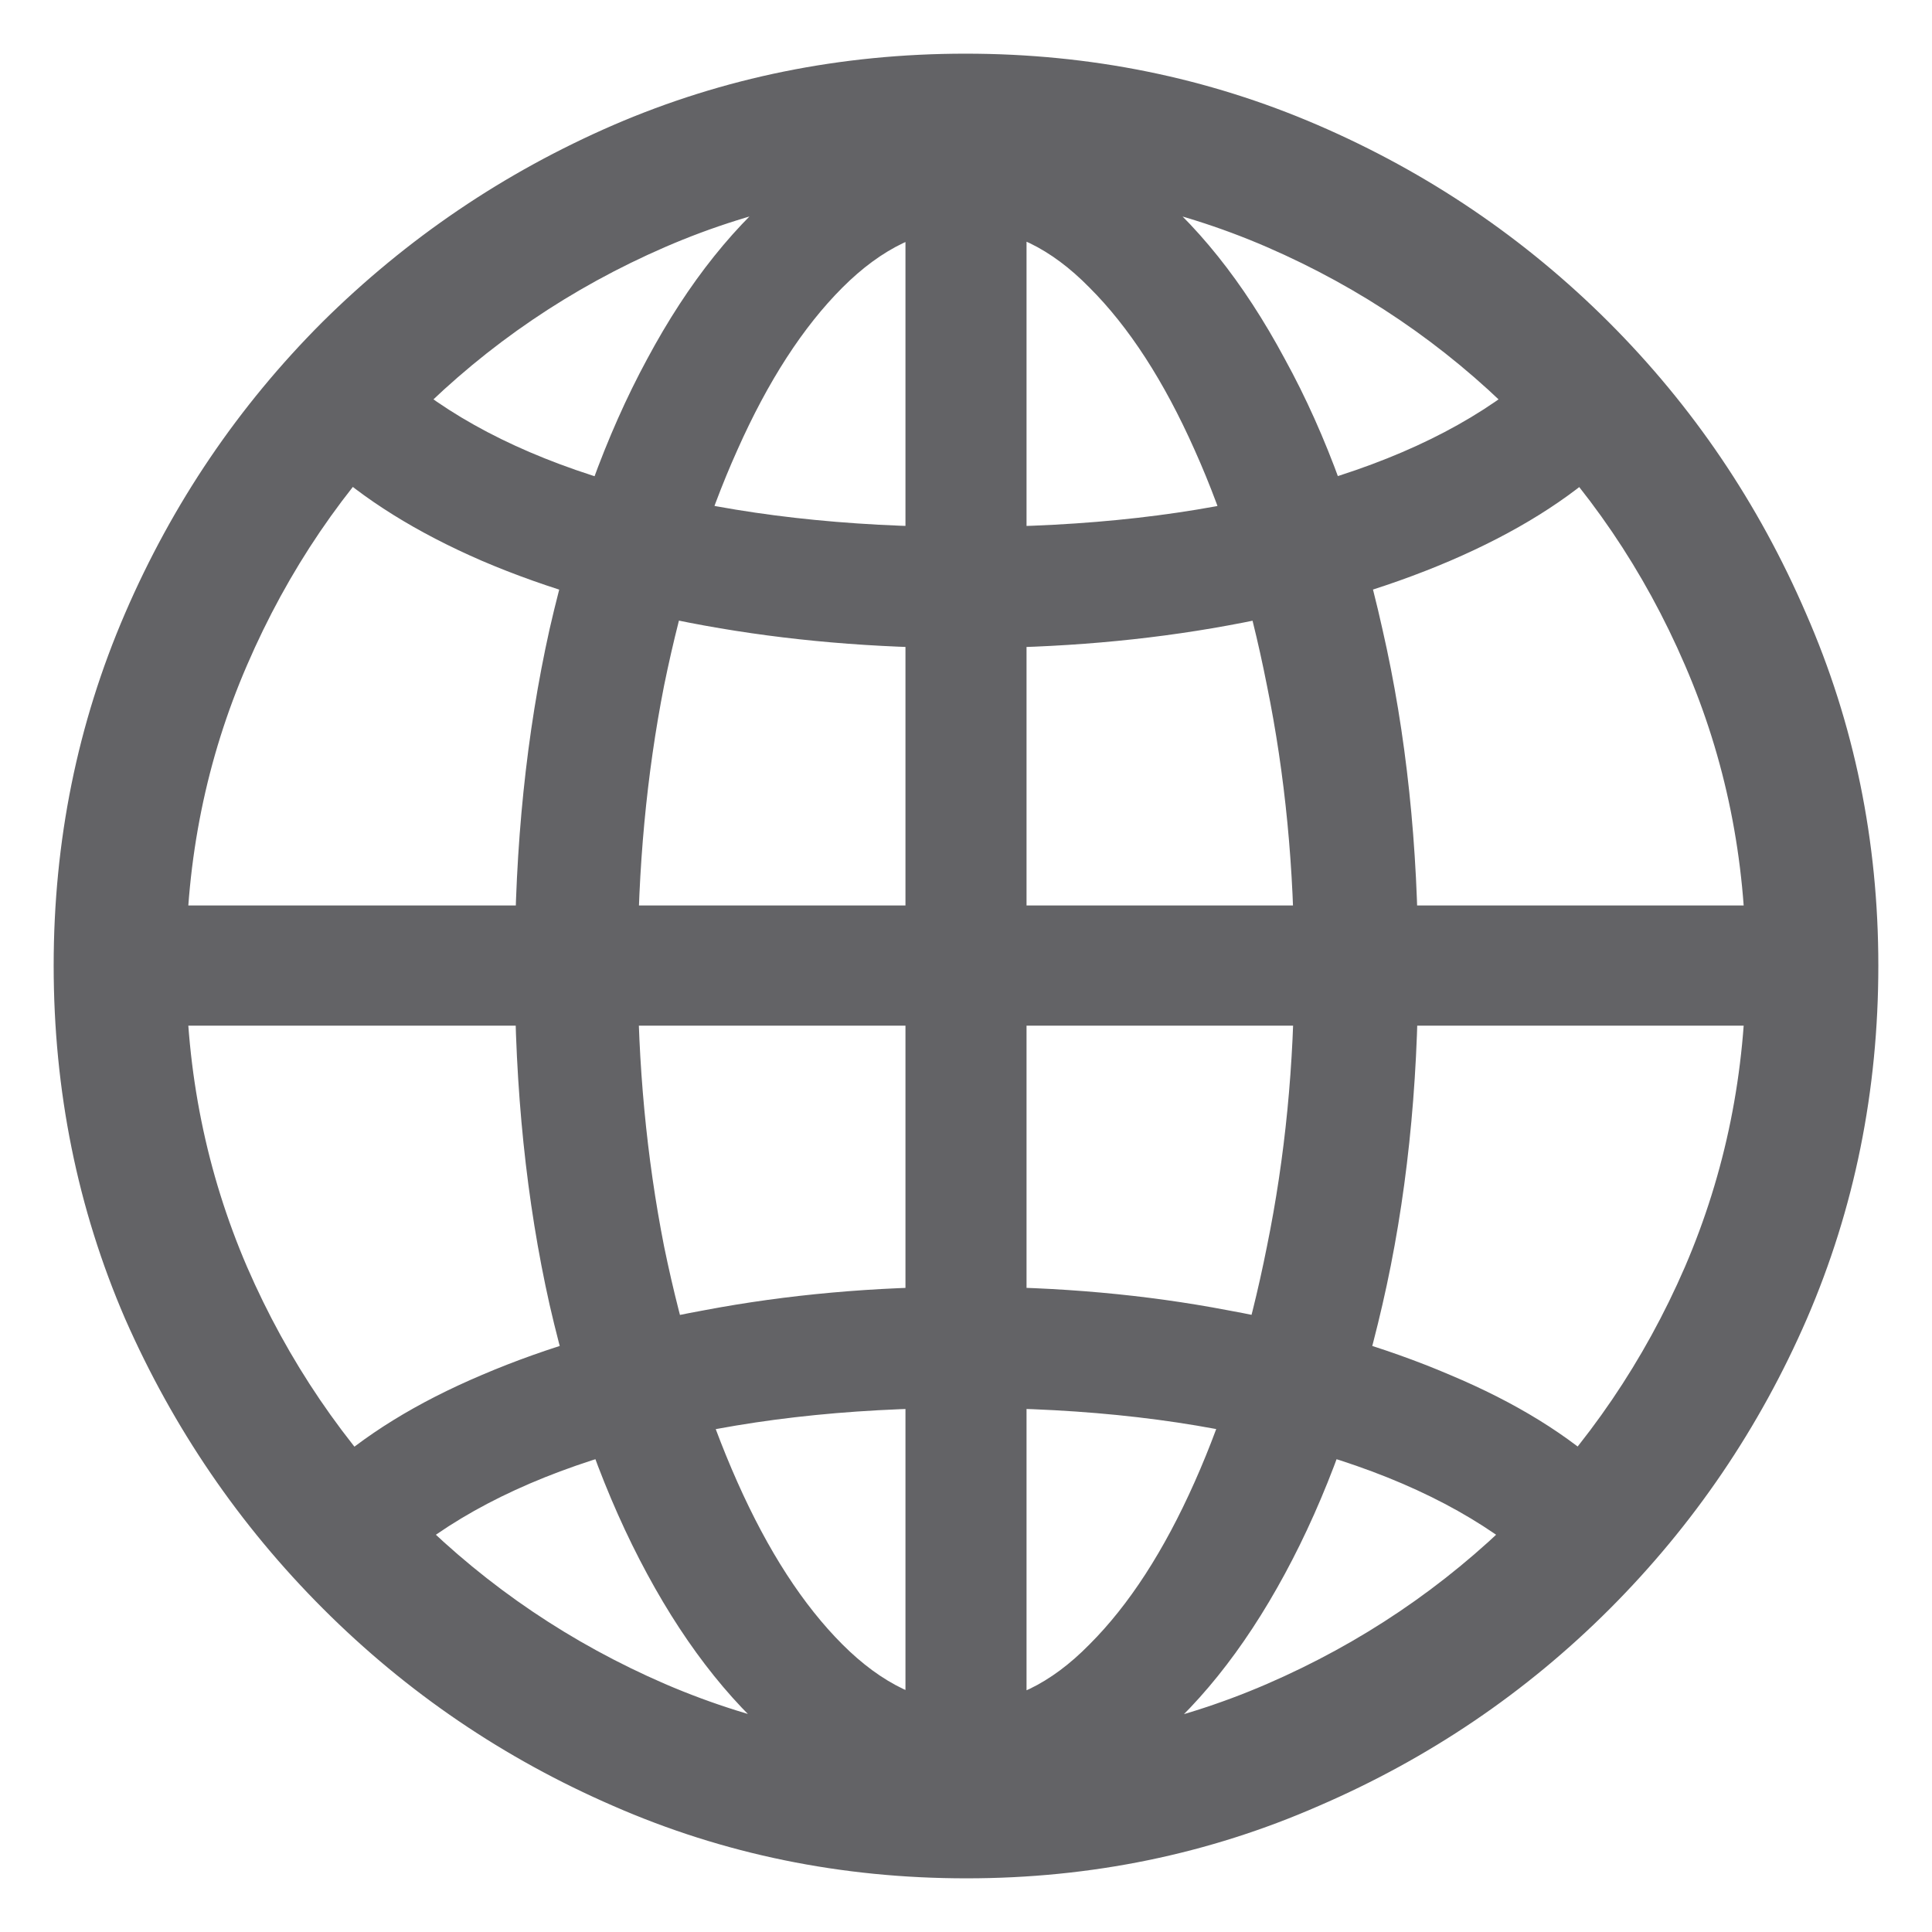 <svg xmlns="http://www.w3.org/2000/svg" width="18" height="18" viewBox="0 0 18 18" fill="none">
  <path d="M9.004 16.922C9.582 16.922 10.124 16.724 10.632 16.328C11.139 15.931 11.585 15.377 11.97 14.665C12.355 13.954 12.659 13.117 12.88 12.154C13.102 11.192 13.213 10.145 13.213 9.013C13.213 7.882 13.102 6.832 12.88 5.863C12.665 4.895 12.361 4.055 11.97 3.344C11.585 2.626 11.139 2.069 10.632 1.672C10.124 1.276 9.582 1.077 9.004 1.077C8.421 1.077 7.876 1.276 7.368 1.672C6.861 2.069 6.415 2.626 6.03 3.344C5.645 4.055 5.341 4.895 5.12 5.863C4.904 6.832 4.796 7.882 4.796 9.013C4.796 10.145 4.904 11.192 5.12 12.154C5.341 13.117 5.645 13.954 6.03 14.665C6.415 15.377 6.861 15.931 7.368 16.328C7.882 16.724 8.427 16.922 9.004 16.922ZM9.004 2.127C9.407 2.127 9.789 2.311 10.15 2.679C10.518 3.046 10.845 3.551 11.13 4.192C11.416 4.828 11.641 5.56 11.804 6.388C11.973 7.217 12.058 8.092 12.058 9.013C12.058 9.917 11.973 10.783 11.804 11.612C11.641 12.434 11.416 13.166 11.13 13.808C10.845 14.449 10.518 14.954 10.15 15.321C9.789 15.689 9.407 15.873 9.004 15.873C8.602 15.873 8.217 15.689 7.849 15.321C7.482 14.954 7.155 14.449 6.87 13.808C6.584 13.166 6.356 12.434 6.187 11.612C6.024 10.783 5.942 9.917 5.942 9.013C5.942 8.092 6.024 7.217 6.187 6.388C6.356 5.56 6.584 4.828 6.87 4.192C7.155 3.551 7.482 3.046 7.849 2.679C8.217 2.311 8.602 2.127 9.004 2.127ZM8.436 1.191V16.765H9.564V1.191H8.436ZM9.004 11.988C8.147 11.988 7.333 12.061 6.563 12.207C5.793 12.347 5.102 12.548 4.49 12.81C3.883 13.067 3.387 13.373 3.002 13.729L3.86 14.447C4.402 14.021 5.114 13.694 5.995 13.466C6.875 13.233 7.879 13.117 9.004 13.117C10.13 13.117 11.13 13.233 12.005 13.466C12.886 13.694 13.598 14.021 14.14 14.447L14.998 13.729C14.618 13.373 14.123 13.067 13.51 12.81C12.898 12.548 12.207 12.347 11.437 12.207C10.673 12.061 9.862 11.988 9.004 11.988ZM16.608 8.436H1.392V9.556H16.608V8.436ZM9.004 6.038C9.862 6.038 10.673 5.968 11.437 5.828C12.207 5.688 12.898 5.487 13.51 5.225C14.123 4.962 14.618 4.653 14.998 4.297L14.14 3.589C13.598 4.014 12.886 4.341 12.005 4.568C11.13 4.796 10.13 4.91 9.004 4.91C7.879 4.91 6.875 4.796 5.995 4.568C5.114 4.341 4.402 4.014 3.86 3.589L3.002 4.297C3.387 4.653 3.883 4.962 4.49 5.225C5.102 5.487 5.793 5.688 6.563 5.828C7.333 5.968 8.147 6.038 9.004 6.038ZM9.004 17.5C10.165 17.5 11.259 17.275 12.285 16.826C13.312 16.383 14.216 15.771 14.998 14.989C15.779 14.207 16.392 13.306 16.835 12.285C17.278 11.259 17.5 10.162 17.5 8.996C17.5 7.835 17.275 6.741 16.826 5.715C16.383 4.688 15.771 3.784 14.989 3.002C14.207 2.221 13.303 1.608 12.277 1.165C11.25 0.722 10.156 0.5 8.996 0.5C7.835 0.5 6.741 0.722 5.715 1.165C4.694 1.608 3.79 2.221 3.002 3.002C2.221 3.784 1.608 4.688 1.165 5.715C0.722 6.741 0.5 7.835 0.5 8.996C0.5 10.162 0.722 11.259 1.165 12.285C1.614 13.306 2.229 14.207 3.011 14.989C3.793 15.771 4.694 16.383 5.715 16.826C6.741 17.275 7.838 17.5 9.004 17.5ZM9.004 16.258C8.013 16.258 7.077 16.068 6.196 15.689C5.321 15.31 4.548 14.788 3.877 14.123C3.206 13.452 2.682 12.679 2.302 11.804C1.923 10.923 1.734 9.987 1.734 8.996C1.734 8.004 1.923 7.071 2.302 6.196C2.682 5.315 3.206 4.542 3.877 3.877C4.548 3.206 5.321 2.682 6.196 2.302C7.071 1.923 8.004 1.734 8.996 1.734C9.993 1.734 10.929 1.923 11.804 2.302C12.679 2.682 13.452 3.206 14.123 3.877C14.793 4.542 15.319 5.315 15.698 6.196C16.077 7.071 16.266 8.004 16.266 8.996C16.266 9.987 16.077 10.923 15.698 11.804C15.319 12.679 14.793 13.452 14.123 14.123C13.452 14.788 12.679 15.31 11.804 15.689C10.929 16.068 9.996 16.258 9.004 16.258Z" fill="#636366"/>
</svg>